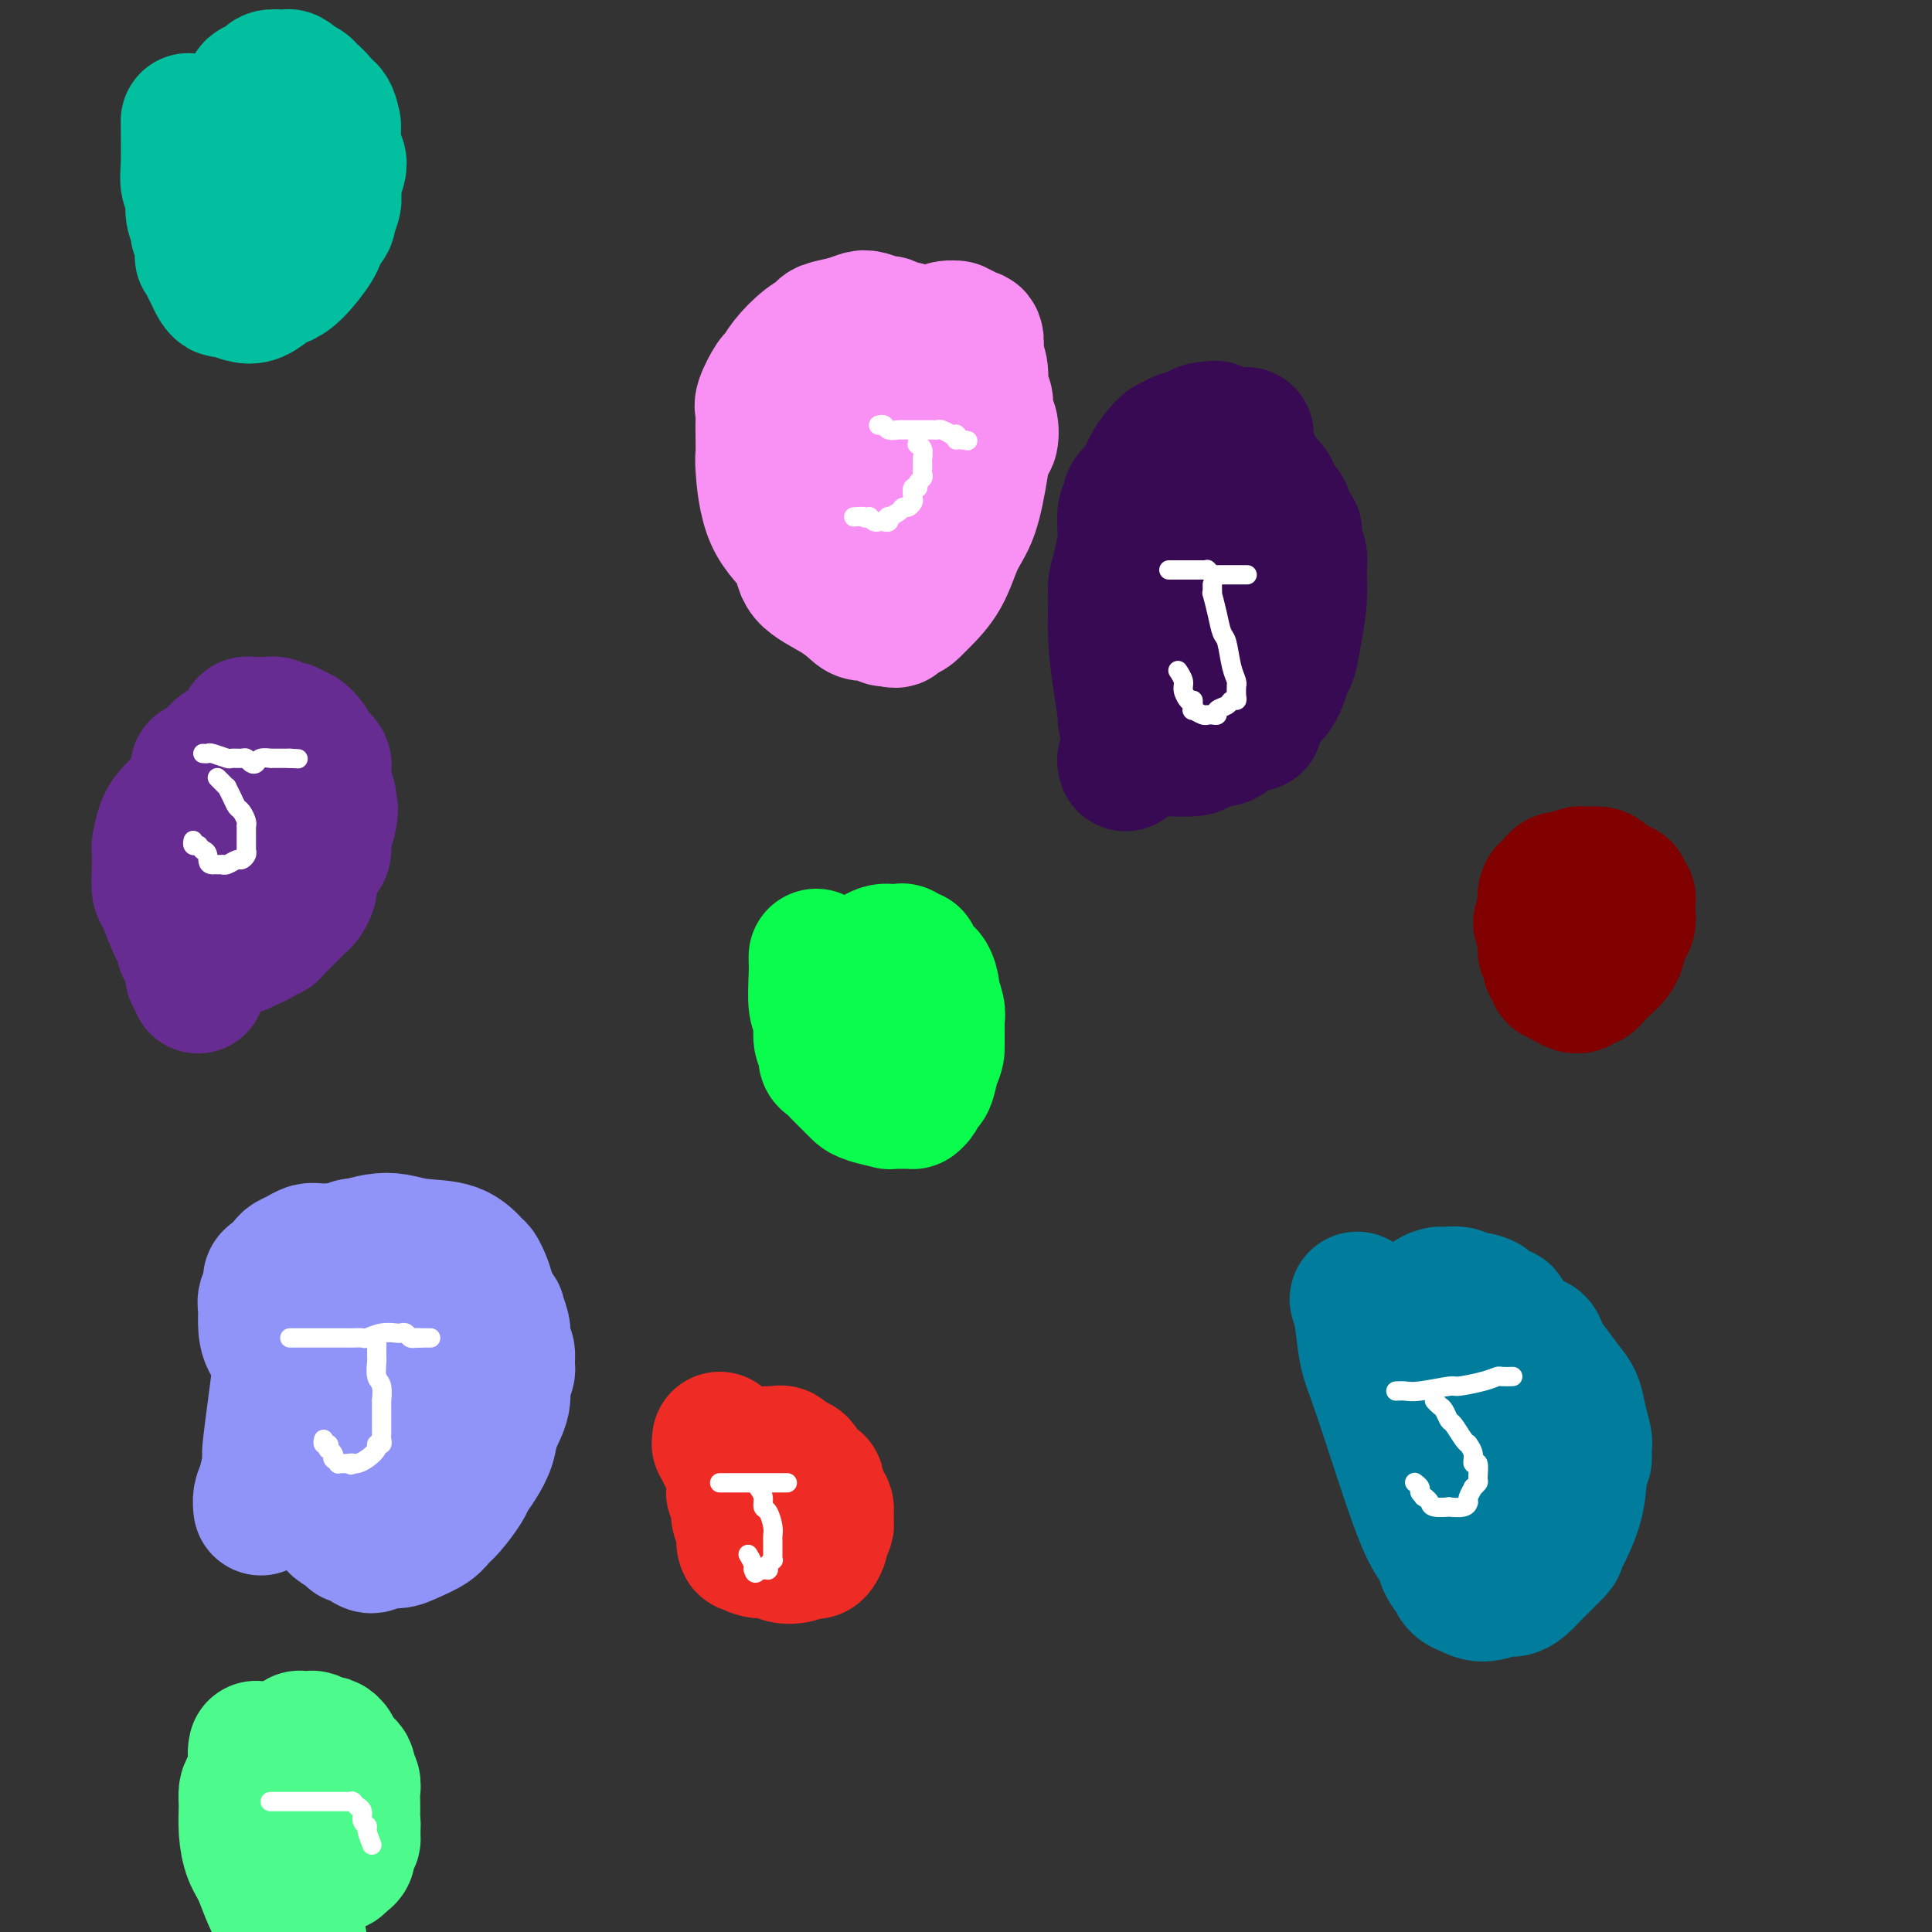 <svg viewBox='0 0 400 400' version='1.1' xmlns='http://www.w3.org/2000/svg' xmlns:xlink='http://www.w3.org/1999/xlink'><rect x="0" y="0" width="400" height="400" fill="#333333" stroke="none"/><g fill='none' stroke='#672C91' stroke-width='28' stroke-linecap='round' stroke-linejoin='round'><path d='M41,159c0.289,1.518 0.577,3.036 1,4c0.423,0.964 0.979,1.375 2,3c1.021,1.625 2.507,4.463 3,6c0.493,1.537 -0.007,1.772 0,3c0.007,1.228 0.523,3.450 1,5c0.477,1.550 0.916,2.428 1,3c0.084,0.572 -0.188,0.838 0,1c0.188,0.162 0.835,0.219 1,1c0.165,0.781 -0.152,2.287 0,3c0.152,0.713 0.773,0.635 1,1c0.227,0.365 0.061,1.173 0,2c-0.061,0.827 -0.016,1.672 0,2c0.016,0.328 0.004,0.141 0,0c-0.004,-0.141 -0.001,-0.234 0,0c0.001,0.234 0.000,0.795 0,1c-0.000,0.205 -0.000,0.055 0,0c0.000,-0.055 0.000,-0.015 0,0c-0.000,0.015 -0.000,0.004 0,0c0.000,-0.004 0.000,-0.002 0,0'/></g>
<g fill='none' stroke='#370A53' stroke-width='28' stroke-linecap='round' stroke-linejoin='round'><path d='M258,90c-0.874,3.241 -1.748,6.482 -3,10c-1.252,3.518 -2.883,7.313 -4,10c-1.117,2.687 -1.720,4.265 -4,10c-2.280,5.735 -6.236,15.627 -8,21c-1.764,5.373 -1.334,6.228 -2,8c-0.666,1.772 -2.427,4.461 -3,6c-0.573,1.539 0.043,1.929 0,2c-0.043,0.071 -0.743,-0.177 -1,0c-0.257,0.177 -0.069,0.778 0,1c0.069,0.222 0.020,0.063 0,0c-0.020,-0.063 -0.010,-0.032 0,0'/></g>
<g fill='none' stroke='#EE2B24' stroke-width='28' stroke-linecap='round' stroke-linejoin='round'><path d='M149,298c0.024,0.473 0.049,0.946 0,1c-0.049,0.054 -0.171,-0.312 0,0c0.171,0.312 0.634,1.302 1,2c0.366,0.698 0.634,1.105 1,2c0.366,0.895 0.829,2.277 1,3c0.171,0.723 0.050,0.785 0,1c-0.050,0.215 -0.027,0.583 0,1c0.027,0.417 0.060,0.885 0,1c-0.060,0.115 -0.213,-0.121 0,0c0.213,0.121 0.793,0.599 1,1c0.207,0.401 0.041,0.724 0,1c-0.041,0.276 0.041,0.504 0,1c-0.041,0.496 -0.207,1.261 0,2c0.207,0.739 0.788,1.452 1,2c0.212,0.548 0.057,0.931 0,1c-0.057,0.069 -0.015,-0.177 0,0c0.015,0.177 0.004,0.779 0,1c-0.004,0.221 -0.001,0.063 0,0c0.001,-0.063 0.001,-0.032 0,0'/><path d='M154,318c0.707,3.332 -0.024,1.664 0,1c0.024,-0.664 0.805,-0.322 1,0c0.195,0.322 -0.195,0.626 0,1c0.195,0.374 0.976,0.819 2,1c1.024,0.181 2.292,0.097 3,0c0.708,-0.097 0.855,-0.208 1,0c0.145,0.208 0.287,0.735 1,1c0.713,0.265 1.998,0.267 3,0c1.002,-0.267 1.721,-0.802 2,-1c0.279,-0.198 0.117,-0.060 0,0c-0.117,0.060 -0.190,0.043 0,0c0.190,-0.043 0.643,-0.110 1,0c0.357,0.110 0.617,0.397 1,0c0.383,-0.397 0.888,-1.477 1,-2c0.112,-0.523 -0.170,-0.488 0,-1c0.170,-0.512 0.793,-1.569 1,-2c0.207,-0.431 -0.001,-0.234 0,-1c0.001,-0.766 0.210,-2.495 0,-3c-0.210,-0.505 -0.840,0.215 -1,0c-0.160,-0.215 0.150,-1.364 0,-2c-0.150,-0.636 -0.758,-0.759 -1,-1c-0.242,-0.241 -0.117,-0.600 0,-1c0.117,-0.400 0.224,-0.841 0,-1c-0.224,-0.159 -0.781,-0.035 -1,0c-0.219,0.035 -0.099,-0.019 0,0c0.099,0.019 0.178,0.111 0,0c-0.178,-0.111 -0.611,-0.425 -1,-1c-0.389,-0.575 -0.733,-1.412 -1,-2c-0.267,-0.588 -0.456,-0.928 -1,-1c-0.544,-0.072 -1.441,0.122 -2,0c-0.559,-0.122 -0.779,-0.561 -1,-1'/><path d='M162,302c-1.408,-1.486 -0.429,-0.202 0,0c0.429,0.202 0.307,-0.678 0,-1c-0.307,-0.322 -0.799,-0.086 -1,0c-0.201,0.086 -0.110,0.023 0,0c0.110,-0.023 0.239,-0.006 0,0c-0.239,0.006 -0.848,0.002 -1,0c-0.152,-0.002 0.151,-0.000 0,0c-0.151,0.000 -0.758,0.000 -1,0c-0.242,-0.000 -0.121,-0.000 0,0'/></g>
<g fill='none' stroke='#370A53' stroke-width='28' stroke-linecap='round' stroke-linejoin='round'><path d='M233,146c-0.000,-1.293 -0.000,-2.586 0,-4c0.000,-1.414 0.000,-2.950 0,-5c-0.000,-2.050 -0.000,-4.616 0,-6c0.000,-1.384 0.000,-1.587 0,-2c-0.000,-0.413 -0.001,-1.034 0,-2c0.001,-0.966 0.004,-2.275 0,-3c-0.004,-0.725 -0.016,-0.866 0,-1c0.016,-0.134 0.061,-0.259 0,-1c-0.061,-0.741 -0.226,-2.096 0,-3c0.226,-0.904 0.844,-1.355 1,-2c0.156,-0.645 -0.151,-1.482 0,-2c0.151,-0.518 0.761,-0.716 1,-1c0.239,-0.284 0.106,-0.652 0,-1c-0.106,-0.348 -0.184,-0.674 0,-1c0.184,-0.326 0.630,-0.650 1,-1c0.370,-0.350 0.662,-0.724 1,-1c0.338,-0.276 0.720,-0.452 1,-1c0.280,-0.548 0.456,-1.467 1,-2c0.544,-0.533 1.455,-0.679 2,-1c0.545,-0.321 0.723,-0.818 1,-1c0.277,-0.182 0.651,-0.049 1,0c0.349,0.049 0.671,0.014 1,0c0.329,-0.014 0.664,-0.007 1,0'/><path d='M245,105c0.803,-0.532 -0.190,-0.860 0,-1c0.190,-0.140 1.561,-0.090 2,0c0.439,0.090 -0.056,0.221 0,0c0.056,-0.221 0.661,-0.793 1,-1c0.339,-0.207 0.412,-0.049 1,0c0.588,0.049 1.690,-0.010 2,0c0.310,0.010 -0.172,0.090 0,0c0.172,-0.090 0.996,-0.349 2,0c1.004,0.349 2.186,1.306 3,2c0.814,0.694 1.261,1.126 2,2c0.739,0.874 1.771,2.189 2,3c0.229,0.811 -0.345,1.118 0,2c0.345,0.882 1.610,2.339 2,3c0.390,0.661 -0.096,0.526 0,1c0.096,0.474 0.772,1.558 1,3c0.228,1.442 0.006,3.244 0,4c-0.006,0.756 0.205,0.468 0,1c-0.205,0.532 -0.825,1.883 -1,3c-0.175,1.117 0.093,1.998 0,3c-0.093,1.002 -0.549,2.123 -1,3c-0.451,0.877 -0.898,1.510 -1,2c-0.102,0.490 0.141,0.839 0,2c-0.141,1.161 -0.667,3.136 -1,4c-0.333,0.864 -0.472,0.616 -1,1c-0.528,0.384 -1.443,1.398 -2,2c-0.557,0.602 -0.754,0.790 -1,1c-0.246,0.210 -0.541,0.440 -1,1c-0.459,0.560 -1.082,1.449 -2,2c-0.918,0.551 -2.132,0.764 -3,1c-0.868,0.236 -1.391,0.496 -2,1c-0.609,0.504 -1.305,1.252 -2,2'/><path d='M245,152c-2.838,2.155 -2.932,2.042 -3,2c-0.068,-0.042 -0.108,-0.012 0,0c0.108,0.012 0.366,0.005 0,0c-0.366,-0.005 -1.355,-0.008 -2,0c-0.645,0.008 -0.946,0.025 -1,0c-0.054,-0.025 0.138,-0.094 0,0c-0.138,0.094 -0.607,0.351 -1,0c-0.393,-0.351 -0.708,-1.310 -1,-2c-0.292,-0.690 -0.559,-1.112 -1,-2c-0.441,-0.888 -1.057,-2.243 -1,-5c0.057,-2.757 0.785,-6.916 1,-9c0.215,-2.084 -0.083,-2.095 0,-3c0.083,-0.905 0.547,-2.706 1,-4c0.453,-1.294 0.895,-2.081 1,-3c0.105,-0.919 -0.126,-1.971 0,-3c0.126,-1.029 0.608,-2.033 1,-3c0.392,-0.967 0.693,-1.895 1,-3c0.307,-1.105 0.620,-2.388 1,-3c0.380,-0.612 0.828,-0.552 1,-1c0.172,-0.448 0.070,-1.402 0,-2c-0.070,-0.598 -0.106,-0.840 0,-1c0.106,-0.160 0.354,-0.239 1,-1c0.646,-0.761 1.690,-2.204 2,-3c0.310,-0.796 -0.114,-0.945 0,-1c0.114,-0.055 0.765,-0.017 1,0c0.235,0.017 0.055,0.012 0,0c-0.055,-0.012 0.016,-0.031 0,0c-0.016,0.031 -0.118,0.111 0,0c0.118,-0.111 0.455,-0.415 1,-1c0.545,-0.585 1.299,-1.453 2,-2c0.701,-0.547 1.351,-0.774 2,-1'/><path d='M251,101c1.802,-1.708 1.806,-0.980 2,-1c0.194,-0.020 0.577,-0.790 1,-1c0.423,-0.210 0.887,0.140 1,0c0.113,-0.140 -0.124,-0.769 0,-1c0.124,-0.231 0.611,-0.064 1,0c0.389,0.064 0.681,0.024 1,0c0.319,-0.024 0.667,-0.034 1,0c0.333,0.034 0.653,0.111 1,0c0.347,-0.111 0.723,-0.408 1,0c0.277,0.408 0.456,1.523 1,2c0.544,0.477 1.451,0.315 2,1c0.549,0.685 0.738,2.216 1,3c0.262,0.784 0.596,0.822 1,1c0.404,0.178 0.878,0.498 1,1c0.122,0.502 -0.107,1.188 0,2c0.107,0.812 0.550,1.751 1,2c0.450,0.249 0.906,-0.193 1,0c0.094,0.193 -0.174,1.022 0,2c0.174,0.978 0.790,2.104 1,3c0.210,0.896 0.015,1.562 0,3c-0.015,1.438 0.151,3.649 0,6c-0.151,2.351 -0.618,4.843 -1,7c-0.382,2.157 -0.679,3.979 -1,5c-0.321,1.021 -0.667,1.243 -1,2c-0.333,0.757 -0.652,2.051 -1,3c-0.348,0.949 -0.726,1.553 -1,2c-0.274,0.447 -0.444,0.736 -1,1c-0.556,0.264 -1.500,0.504 -2,1c-0.500,0.496 -0.558,1.249 -1,2c-0.442,0.751 -1.269,1.500 -2,2c-0.731,0.500 -1.365,0.750 -2,1'/><path d='M256,150c-2.152,2.801 -2.033,2.803 -3,3c-0.967,0.197 -3.020,0.590 -4,1c-0.980,0.410 -0.887,0.838 -2,1c-1.113,0.162 -3.430,0.058 -5,0c-1.570,-0.058 -2.391,-0.070 -3,0c-0.609,0.070 -1.007,0.224 -1,0c0.007,-0.224 0.418,-0.824 0,-1c-0.418,-0.176 -1.666,0.074 -2,0c-0.334,-0.074 0.248,-0.470 0,-1c-0.248,-0.530 -1.324,-1.194 -2,-2c-0.676,-0.806 -0.951,-1.753 -1,-2c-0.049,-0.247 0.130,0.206 0,-1c-0.130,-1.206 -0.568,-4.071 -1,-7c-0.432,-2.929 -0.858,-5.923 -1,-9c-0.142,-3.077 0.001,-6.236 0,-8c-0.001,-1.764 -0.145,-2.133 0,-3c0.145,-0.867 0.579,-2.230 1,-4c0.421,-1.770 0.829,-3.945 1,-5c0.171,-1.055 0.104,-0.991 0,-2c-0.104,-1.009 -0.246,-3.092 0,-4c0.246,-0.908 0.881,-0.641 1,-1c0.119,-0.359 -0.277,-1.344 0,-2c0.277,-0.656 1.226,-0.984 2,-2c0.774,-1.016 1.371,-2.720 2,-4c0.629,-1.280 1.288,-2.135 2,-3c0.712,-0.865 1.475,-1.738 2,-2c0.525,-0.262 0.812,0.087 1,0c0.188,-0.087 0.277,-0.611 1,-1c0.723,-0.389 2.079,-0.643 3,-1c0.921,-0.357 1.406,-0.816 2,-1c0.594,-0.184 1.297,-0.092 2,0'/><path d='M251,89c1.297,-0.515 0.041,-0.302 0,0c-0.041,0.302 1.135,0.695 2,1c0.865,0.305 1.421,0.524 2,1c0.579,0.476 1.181,1.211 2,2c0.819,0.789 1.856,1.634 3,4c1.144,2.366 2.394,6.254 3,9c0.606,2.746 0.569,4.352 1,7c0.431,2.648 1.332,6.339 1,11c-0.332,4.661 -1.897,10.293 -3,15c-1.103,4.707 -1.744,8.488 -2,10c-0.256,1.512 -0.128,0.756 0,0'/></g>
<g fill='none' stroke='#672C91' stroke-width='28' stroke-linecap='round' stroke-linejoin='round'><path d='M50,196c0.364,-0.444 0.727,-0.889 1,-1c0.273,-0.111 0.454,0.111 1,0c0.546,-0.111 1.457,-0.556 2,-1c0.543,-0.444 0.719,-0.888 1,-1c0.281,-0.112 0.668,0.110 1,0c0.332,-0.110 0.610,-0.550 1,-1c0.390,-0.450 0.893,-0.909 1,-1c0.107,-0.091 -0.182,0.187 0,0c0.182,-0.187 0.836,-0.838 1,-1c0.164,-0.162 -0.163,0.163 0,0c0.163,-0.163 0.817,-0.816 1,-1c0.183,-0.184 -0.105,0.102 0,0c0.105,-0.102 0.603,-0.591 1,-1c0.397,-0.409 0.694,-0.738 1,-1c0.306,-0.262 0.621,-0.458 1,-1c0.379,-0.542 0.822,-1.431 1,-2c0.178,-0.569 0.090,-0.818 0,-1c-0.090,-0.182 -0.183,-0.297 0,-1c0.183,-0.703 0.640,-1.995 1,-3c0.360,-1.005 0.622,-1.723 1,-2c0.378,-0.277 0.871,-0.113 1,-1c0.129,-0.887 -0.106,-2.825 0,-4c0.106,-1.175 0.553,-1.588 1,-2'/><path d='M68,170c0.778,-3.178 0.223,-3.124 0,-3c-0.223,0.124 -0.112,0.317 0,0c0.112,-0.317 0.226,-1.146 0,-2c-0.226,-0.854 -0.793,-1.734 -1,-2c-0.207,-0.266 -0.056,0.084 0,0c0.056,-0.084 0.016,-0.600 0,-1c-0.016,-0.400 -0.007,-0.685 0,-1c0.007,-0.315 0.013,-0.661 0,-1c-0.013,-0.339 -0.044,-0.671 0,-1c0.044,-0.329 0.163,-0.656 0,-1c-0.163,-0.344 -0.607,-0.704 -1,-1c-0.393,-0.296 -0.735,-0.528 -1,-1c-0.265,-0.472 -0.453,-1.184 -1,-2c-0.547,-0.816 -1.451,-1.734 -2,-2c-0.549,-0.266 -0.742,0.121 -1,0c-0.258,-0.121 -0.581,-0.750 -1,-1c-0.419,-0.250 -0.933,-0.119 -1,0c-0.067,0.119 0.315,0.228 0,0c-0.315,-0.228 -1.327,-0.793 -2,-1c-0.673,-0.207 -1.007,-0.055 -1,0c0.007,0.055 0.357,0.015 0,0c-0.357,-0.015 -1.420,-0.005 -2,0c-0.580,0.005 -0.677,0.005 -1,0c-0.323,-0.005 -0.873,-0.013 -1,0c-0.127,0.013 0.170,0.049 0,0c-0.170,-0.049 -0.808,-0.183 -1,0c-0.192,0.183 0.062,0.682 0,1c-0.062,0.318 -0.439,0.456 -1,1c-0.561,0.544 -1.305,1.492 -2,2c-0.695,0.508 -1.341,0.574 -2,1c-0.659,0.426 -1.329,1.213 -2,2'/><path d='M44,157c-1.750,1.335 -1.624,1.174 -2,2c-0.376,0.826 -1.253,2.639 -2,4c-0.747,1.361 -1.363,2.271 -2,3c-0.637,0.729 -1.295,1.279 -2,2c-0.705,0.721 -1.458,1.615 -2,3c-0.542,1.385 -0.875,3.261 -1,4c-0.125,0.739 -0.042,0.343 0,1c0.042,0.657 0.043,2.369 0,4c-0.043,1.631 -0.132,3.182 0,4c0.132,0.818 0.483,0.904 1,2c0.517,1.096 1.200,3.200 2,5c0.800,1.800 1.717,3.294 2,4c0.283,0.706 -0.069,0.624 0,1c0.069,0.376 0.558,1.211 1,2c0.442,0.789 0.836,1.531 1,2c0.164,0.469 0.096,0.666 0,1c-0.096,0.334 -0.222,0.807 0,1c0.222,0.193 0.792,0.108 1,0c0.208,-0.108 0.056,-0.239 0,0c-0.056,0.239 -0.015,0.849 0,1c0.015,0.151 0.004,-0.155 0,0c-0.004,0.155 -0.001,0.773 0,1c0.001,0.227 0.000,0.065 0,0c-0.000,-0.065 -0.000,-0.032 0,0'/></g>
<g fill='none' stroke='#007C9C' stroke-width='28' stroke-linecap='round' stroke-linejoin='round'><path d='M281,269c0.351,1.018 0.702,2.036 1,4c0.298,1.964 0.543,4.873 1,7c0.457,2.127 1.127,3.472 3,9c1.873,5.528 4.949,15.239 7,21c2.051,5.761 3.075,7.572 4,9c0.925,1.428 1.750,2.472 2,3c0.250,0.528 -0.075,0.540 0,1c0.075,0.460 0.550,1.367 1,2c0.450,0.633 0.875,0.991 1,1c0.125,0.009 -0.050,-0.333 0,0c0.050,0.333 0.324,1.339 1,2c0.676,0.661 1.753,0.976 2,1c0.247,0.024 -0.335,-0.244 0,0c0.335,0.244 1.585,1.000 3,1c1.415,-0.000 2.993,-0.757 4,-1c1.007,-0.243 1.444,0.027 2,0c0.556,-0.027 1.231,-0.353 2,-1c0.769,-0.647 1.632,-1.616 3,-3c1.368,-1.384 3.242,-3.183 4,-4c0.758,-0.817 0.399,-0.652 1,-2c0.601,-1.348 2.162,-4.209 3,-7c0.838,-2.791 0.954,-5.512 1,-7c0.046,-1.488 0.023,-1.744 0,-2'/><path d='M327,303c0.999,-2.905 0.997,-1.168 1,-1c0.003,0.168 0.013,-1.232 0,-2c-0.013,-0.768 -0.047,-0.904 0,-1c0.047,-0.096 0.175,-0.154 0,-1c-0.175,-0.846 -0.653,-2.481 -1,-4c-0.347,-1.519 -0.564,-2.922 -1,-4c-0.436,-1.078 -1.092,-1.830 -2,-3c-0.908,-1.170 -2.068,-2.758 -3,-4c-0.932,-1.242 -1.635,-2.137 -2,-3c-0.365,-0.863 -0.392,-1.694 -1,-2c-0.608,-0.306 -1.796,-0.089 -3,-1c-1.204,-0.911 -2.424,-2.952 -3,-4c-0.576,-1.048 -0.507,-1.103 -1,-1c-0.493,0.103 -1.549,0.364 -2,0c-0.451,-0.364 -0.297,-1.351 -1,-2c-0.703,-0.649 -2.265,-0.958 -3,-1c-0.735,-0.042 -0.645,0.185 -1,0c-0.355,-0.185 -1.157,-0.782 -2,-1c-0.843,-0.218 -1.727,-0.059 -2,0c-0.273,0.059 0.064,0.017 0,0c-0.064,-0.017 -0.529,-0.009 -1,0c-0.471,0.009 -0.949,0.018 -1,0c-0.051,-0.018 0.325,-0.065 0,0c-0.325,0.065 -1.352,0.240 -2,1c-0.648,0.760 -0.918,2.103 -1,3c-0.082,0.897 0.023,1.348 0,2c-0.023,0.652 -0.175,1.506 0,3c0.175,1.494 0.676,3.627 1,6c0.324,2.373 0.472,4.985 1,6c0.528,1.015 1.437,0.433 2,1c0.563,0.567 0.782,2.284 1,4'/><path d='M300,294c1.173,3.760 1.606,2.160 2,2c0.394,-0.160 0.750,1.120 1,2c0.250,0.880 0.396,1.359 1,2c0.604,0.641 1.668,1.443 2,2c0.332,0.557 -0.069,0.867 0,1c0.069,0.133 0.606,0.088 1,0c0.394,-0.088 0.643,-0.220 1,0c0.357,0.220 0.821,0.792 1,1c0.179,0.208 0.074,0.054 0,0c-0.074,-0.054 -0.118,-0.007 0,0c0.118,0.007 0.399,-0.025 1,0c0.601,0.025 1.524,0.108 2,0c0.476,-0.108 0.506,-0.407 1,-1c0.494,-0.593 1.452,-1.478 2,-2c0.548,-0.522 0.686,-0.679 1,-1c0.314,-0.321 0.804,-0.806 1,-1c0.196,-0.194 0.098,-0.097 0,0'/></g>
<g fill='none' stroke='#F990F4' stroke-width='28' stroke-linecap='round' stroke-linejoin='round'><path d='M160,88c0.022,-0.035 0.045,-0.069 0,0c-0.045,0.069 -0.157,0.242 0,1c0.157,0.758 0.582,2.101 1,3c0.418,0.899 0.829,1.353 1,2c0.171,0.647 0.104,1.486 0,2c-0.104,0.514 -0.243,0.702 0,1c0.243,0.298 0.869,0.706 1,1c0.131,0.294 -0.232,0.475 0,1c0.232,0.525 1.061,1.395 2,2c0.939,0.605 1.990,0.944 3,1c1.010,0.056 1.980,-0.171 3,0c1.020,0.171 2.089,0.741 3,1c0.911,0.259 1.662,0.207 2,0c0.338,-0.207 0.261,-0.569 1,-1c0.739,-0.431 2.292,-0.930 3,-1c0.708,-0.070 0.571,0.289 1,0c0.429,-0.289 1.425,-1.225 2,-2c0.575,-0.775 0.729,-1.387 1,-2c0.271,-0.613 0.660,-1.226 1,-2c0.340,-0.774 0.630,-1.708 1,-2c0.370,-0.292 0.820,0.060 1,0c0.180,-0.060 0.090,-0.530 0,-1'/><path d='M187,92c0.602,-1.259 0.108,-0.906 0,-1c-0.108,-0.094 0.172,-0.634 0,-1c-0.172,-0.366 -0.795,-0.557 -1,-1c-0.205,-0.443 0.010,-1.138 0,-1c-0.010,0.138 -0.243,1.109 -1,0c-0.757,-1.109 -2.037,-4.297 -3,-6c-0.963,-1.703 -1.611,-1.920 -3,-2c-1.389,-0.080 -3.521,-0.022 -5,0c-1.479,0.022 -2.305,0.009 -3,0c-0.695,-0.009 -1.258,-0.013 -2,0c-0.742,0.013 -1.661,0.042 -2,0c-0.339,-0.042 -0.097,-0.155 0,0c0.097,0.155 0.048,0.577 0,1'/><path d='M167,81c-1.904,0.324 -0.665,0.633 0,1c0.665,0.367 0.756,0.792 1,2c0.244,1.208 0.640,3.199 1,4c0.360,0.801 0.684,0.414 1,1c0.316,0.586 0.625,2.147 1,3c0.375,0.853 0.818,0.999 1,1c0.182,0.001 0.104,-0.144 0,0c-0.104,0.144 -0.235,0.578 0,1c0.235,0.422 0.838,0.832 1,1c0.162,0.168 -0.115,0.093 0,0c0.115,-0.093 0.621,-0.206 1,0c0.379,0.206 0.630,0.730 1,1c0.370,0.270 0.859,0.284 1,0c0.141,-0.284 -0.065,-0.867 0,-1c0.065,-0.133 0.402,0.185 1,0c0.598,-0.185 1.456,-0.874 2,-1c0.544,-0.126 0.775,0.311 1,0c0.225,-0.311 0.445,-1.369 1,-2c0.555,-0.631 1.444,-0.837 2,-1c0.556,-0.163 0.780,-0.285 1,-1c0.220,-0.715 0.437,-2.023 1,-3c0.563,-0.977 1.471,-1.624 2,-2c0.529,-0.376 0.681,-0.480 1,-1c0.319,-0.520 0.807,-1.455 1,-2c0.193,-0.545 0.090,-0.699 0,-1c-0.090,-0.301 -0.168,-0.748 0,-1c0.168,-0.252 0.581,-0.308 1,-1c0.419,-0.692 0.844,-2.021 1,-3c0.156,-0.979 0.042,-1.610 0,-2c-0.042,-0.390 -0.012,-0.540 0,-1c0.012,-0.460 0.006,-1.230 0,-2'/><path d='M191,71c0.152,-1.940 -0.469,-1.289 -1,-1c-0.531,0.289 -0.973,0.217 -1,0c-0.027,-0.217 0.359,-0.579 0,-1c-0.359,-0.421 -1.465,-0.901 -2,-1c-0.535,-0.099 -0.499,0.183 -1,0c-0.501,-0.183 -1.539,-0.831 -2,-1c-0.461,-0.169 -0.345,0.140 -1,0c-0.655,-0.140 -2.082,-0.728 -3,-1c-0.918,-0.272 -1.325,-0.226 -2,0c-0.675,0.226 -1.616,0.633 -3,1c-1.384,0.367 -3.211,0.694 -4,1c-0.789,0.306 -0.539,0.590 -1,1c-0.461,0.410 -1.634,0.946 -3,2c-1.366,1.054 -2.926,2.624 -4,4c-1.074,1.376 -1.661,2.556 -2,3c-0.339,0.444 -0.431,0.151 -1,1c-0.569,0.849 -1.616,2.841 -2,4c-0.384,1.159 -0.103,1.487 0,2c0.103,0.513 0.030,1.213 0,2c-0.030,0.787 -0.018,1.662 0,3c0.018,1.338 0.042,3.141 0,4c-0.042,0.859 -0.150,0.775 0,3c0.150,2.225 0.558,6.760 2,10c1.442,3.240 3.918,5.184 5,7c1.082,1.816 0.770,3.505 2,5c1.230,1.495 4.003,2.797 6,4c1.997,1.203 3.217,2.309 4,3c0.783,0.691 1.127,0.969 2,1c0.873,0.031 2.273,-0.184 3,0c0.727,0.184 0.779,0.767 1,1c0.221,0.233 0.610,0.117 1,0'/><path d='M184,128c2.763,1.154 1.170,-0.460 1,-1c-0.170,-0.540 1.084,-0.006 2,0c0.916,0.006 1.495,-0.517 2,-1c0.505,-0.483 0.937,-0.925 2,-2c1.063,-1.075 2.757,-2.782 4,-5c1.243,-2.218 2.035,-4.945 3,-7c0.965,-2.055 2.102,-3.436 3,-6c0.898,-2.564 1.557,-6.310 2,-9c0.443,-2.690 0.670,-4.325 1,-5c0.330,-0.675 0.764,-0.392 1,-1c0.236,-0.608 0.274,-2.108 0,-3c-0.274,-0.892 -0.862,-1.174 -1,-2c-0.138,-0.826 0.173,-2.194 0,-3c-0.173,-0.806 -0.830,-1.050 -1,-2c-0.170,-0.950 0.147,-2.605 0,-4c-0.147,-1.395 -0.757,-2.531 -1,-3c-0.243,-0.469 -0.119,-0.272 0,-1c0.119,-0.728 0.234,-2.381 0,-3c-0.234,-0.619 -0.818,-0.204 -1,0c-0.182,0.204 0.037,0.197 0,0c-0.037,-0.197 -0.329,-0.585 -1,-1c-0.671,-0.415 -1.721,-0.857 -2,-1c-0.279,-0.143 0.214,0.013 0,0c-0.214,-0.013 -1.135,-0.196 -2,0c-0.865,0.196 -1.676,0.770 -2,1c-0.324,0.230 -0.162,0.115 0,0'/></g>
<g fill='none' stroke='#9094F9' stroke-width='28' stroke-linecap='round' stroke-linejoin='round'><path d='M64,280c0.023,0.362 0.047,0.724 0,1c-0.047,0.276 -0.164,0.466 0,1c0.164,0.534 0.607,1.411 1,2c0.393,0.589 0.734,0.889 1,1c0.266,0.111 0.457,0.031 1,0c0.543,-0.031 1.440,-0.015 2,0c0.560,0.015 0.784,0.029 1,0c0.216,-0.029 0.424,-0.101 1,0c0.576,0.101 1.520,0.375 2,0c0.480,-0.375 0.496,-1.400 1,-2c0.504,-0.600 1.497,-0.776 2,-1c0.503,-0.224 0.517,-0.496 1,-1c0.483,-0.504 1.436,-1.238 2,-2c0.564,-0.762 0.740,-1.550 1,-2c0.260,-0.450 0.606,-0.561 1,-1c0.394,-0.439 0.838,-1.207 1,-2c0.162,-0.793 0.043,-1.612 0,-2c-0.043,-0.388 -0.012,-0.344 0,-1c0.012,-0.656 0.003,-2.011 0,-3c-0.003,-0.989 -0.001,-1.612 0,-2c0.001,-0.388 0.000,-0.539 0,-1c-0.000,-0.461 -0.000,-1.230 0,-2'/><path d='M82,263c0.207,-2.421 0.224,-1.973 0,-2c-0.224,-0.027 -0.688,-0.529 -1,-1c-0.312,-0.471 -0.472,-0.912 -1,-1c-0.528,-0.088 -1.423,0.176 -2,0c-0.577,-0.176 -0.836,-0.794 -1,-1c-0.164,-0.206 -0.232,-0.001 -1,0c-0.768,0.001 -2.234,-0.203 -3,0c-0.766,0.203 -0.830,0.815 -1,1c-0.170,0.185 -0.445,-0.055 -1,0c-0.555,0.055 -1.391,0.404 -2,1c-0.609,0.596 -0.990,1.439 -1,2c-0.010,0.561 0.351,0.841 0,1c-0.351,0.159 -1.415,0.198 -2,1c-0.585,0.802 -0.692,2.369 -1,3c-0.308,0.631 -0.818,0.326 -1,1c-0.182,0.674 -0.036,2.325 0,3c0.036,0.675 -0.039,0.373 0,1c0.039,0.627 0.193,2.181 0,3c-0.193,0.819 -0.732,0.901 -1,1c-0.268,0.099 -0.266,0.215 0,1c0.266,0.785 0.796,2.238 1,3c0.204,0.762 0.082,0.831 0,1c-0.082,0.169 -0.125,0.438 0,1c0.125,0.562 0.418,1.418 1,2c0.582,0.582 1.451,0.888 2,1c0.549,0.112 0.776,0.028 1,0c0.224,-0.028 0.444,0.001 1,0c0.556,-0.001 1.448,-0.031 2,0c0.552,0.031 0.764,0.124 1,0c0.236,-0.124 0.496,-0.464 1,-1c0.504,-0.536 1.252,-1.268 2,-2'/><path d='M75,282c1.790,-0.445 1.264,-0.558 1,-1c-0.264,-0.442 -0.267,-1.215 0,-2c0.267,-0.785 0.804,-1.583 1,-3c0.196,-1.417 0.049,-3.454 0,-4c-0.049,-0.546 -0.002,0.398 0,0c0.002,-0.398 -0.041,-2.139 0,-3c0.041,-0.861 0.168,-0.841 0,-1c-0.168,-0.159 -0.630,-0.498 -1,-1c-0.370,-0.502 -0.649,-1.168 -1,-2c-0.351,-0.832 -0.776,-1.831 -1,-2c-0.224,-0.169 -0.248,0.491 -1,0c-0.752,-0.491 -2.232,-2.132 -3,-3c-0.768,-0.868 -0.824,-0.962 -1,-1c-0.176,-0.038 -0.471,-0.021 -1,0c-0.529,0.021 -1.293,0.046 -2,0c-0.707,-0.046 -1.359,-0.163 -2,0c-0.641,0.163 -1.272,0.606 -2,1c-0.728,0.394 -1.553,0.738 -2,1c-0.447,0.262 -0.516,0.440 -1,1c-0.484,0.560 -1.384,1.500 -2,2c-0.616,0.500 -0.950,0.559 -1,1c-0.050,0.441 0.184,1.266 0,2c-0.184,0.734 -0.784,1.379 -1,2c-0.216,0.621 -0.046,1.218 0,2c0.046,0.782 -0.032,1.747 0,3c0.032,1.253 0.175,2.793 1,4c0.825,1.207 2.332,2.080 3,3c0.668,0.920 0.499,1.886 1,3c0.501,1.114 1.673,2.377 2,3c0.327,0.623 -0.192,0.607 0,1c0.192,0.393 1.096,1.197 2,2'/><path d='M64,290c1.721,2.625 1.523,1.187 3,1c1.477,-0.187 4.630,0.878 7,1c2.370,0.122 3.958,-0.697 7,-1c3.042,-0.303 7.537,-0.088 11,-1c3.463,-0.912 5.895,-2.949 7,-4c1.105,-1.051 0.885,-1.116 1,-1c0.115,0.116 0.567,0.413 1,0c0.433,-0.413 0.849,-1.537 1,-2c0.151,-0.463 0.037,-0.266 0,-1c-0.037,-0.734 0.001,-2.398 0,-4c-0.001,-1.602 -0.042,-3.140 0,-4c0.042,-0.860 0.168,-1.040 0,-2c-0.168,-0.960 -0.628,-2.698 -1,-4c-0.372,-1.302 -0.654,-2.166 -1,-3c-0.346,-0.834 -0.756,-1.639 -1,-2c-0.244,-0.361 -0.322,-0.280 -1,-1c-0.678,-0.720 -1.956,-2.243 -4,-3c-2.044,-0.757 -4.855,-0.750 -7,-1c-2.145,-0.250 -3.623,-0.759 -5,-1c-1.377,-0.241 -2.652,-0.216 -4,0c-1.348,0.216 -2.770,0.622 -4,1c-1.230,0.378 -2.269,0.729 -3,1c-0.731,0.271 -1.154,0.461 -2,1c-0.846,0.539 -2.115,1.425 -3,2c-0.885,0.575 -1.385,0.838 -2,1c-0.615,0.162 -1.344,0.223 -2,1c-0.656,0.777 -1.238,2.270 -2,3c-0.762,0.730 -1.705,0.697 -2,1c-0.295,0.303 0.059,0.944 0,2c-0.059,1.056 -0.529,2.528 -1,4'/><path d='M57,274c-0.739,1.970 -0.088,1.893 0,2c0.088,0.107 -0.389,0.396 0,2c0.389,1.604 1.644,4.524 3,7c1.356,2.476 2.812,4.510 4,6c1.188,1.490 2.108,2.438 3,3c0.892,0.562 1.756,0.738 2,1c0.244,0.262 -0.130,0.610 0,1c0.130,0.390 0.766,0.822 1,1c0.234,0.178 0.066,0.101 0,0c-0.066,-0.101 -0.032,-0.227 0,0c0.032,0.227 0.060,0.807 0,1c-0.060,0.193 -0.208,0.000 0,0c0.208,-0.000 0.774,0.192 1,0c0.226,-0.192 0.113,-0.768 0,-1c-0.113,-0.232 -0.226,-0.121 0,0c0.226,0.121 0.791,0.251 1,0c0.209,-0.251 0.062,-0.884 0,-1c-0.062,-0.116 -0.041,0.284 0,0c0.041,-0.284 0.100,-1.252 0,-2c-0.100,-0.748 -0.359,-1.276 -1,-2c-0.641,-0.724 -1.663,-1.645 -2,-2c-0.337,-0.355 0.011,-0.144 0,0c-0.011,0.144 -0.381,0.220 -1,0c-0.619,-0.220 -1.488,-0.737 -2,-1c-0.512,-0.263 -0.666,-0.273 -1,0c-0.334,0.273 -0.847,0.829 -1,1c-0.153,0.171 0.053,-0.043 0,0c-0.053,0.043 -0.365,0.341 -1,1c-0.635,0.659 -1.594,1.677 -2,3c-0.406,1.323 -0.259,2.949 0,4c0.259,1.051 0.629,1.525 1,2'/><path d='M62,300c1.175,3.560 3.611,9.459 5,12c1.389,2.541 1.730,1.724 2,2c0.270,0.276 0.471,1.646 1,2c0.529,0.354 1.388,-0.307 2,0c0.612,0.307 0.978,1.581 1,2c0.022,0.419 -0.300,-0.017 0,0c0.300,0.017 1.223,0.486 2,1c0.777,0.514 1.409,1.074 2,1c0.591,-0.074 1.142,-0.783 2,-1c0.858,-0.217 2.024,0.057 3,0c0.976,-0.057 1.761,-0.446 3,-1c1.239,-0.554 2.933,-1.275 4,-2c1.067,-0.725 1.507,-1.456 2,-2c0.493,-0.544 1.039,-0.900 2,-2c0.961,-1.100 2.336,-2.943 3,-4c0.664,-1.057 0.617,-1.328 1,-2c0.383,-0.672 1.198,-1.745 2,-3c0.802,-1.255 1.592,-2.692 2,-4c0.408,-1.308 0.435,-2.486 1,-4c0.565,-1.514 1.669,-3.364 2,-5c0.331,-1.636 -0.111,-3.058 0,-4c0.111,-0.942 0.776,-1.404 1,-2c0.224,-0.596 0.009,-1.327 0,-2c-0.009,-0.673 0.190,-1.288 0,-2c-0.190,-0.712 -0.767,-1.520 -1,-2c-0.233,-0.480 -0.120,-0.631 0,-1c0.120,-0.369 0.249,-0.954 0,-2c-0.249,-1.046 -0.875,-2.551 -1,-3c-0.125,-0.449 0.250,0.157 0,0c-0.250,-0.157 -1.125,-1.079 -2,-2'/><path d='M101,270c-0.720,-3.572 -1.019,-2.502 -1,-2c0.019,0.502 0.358,0.436 0,0c-0.358,-0.436 -1.411,-1.241 -2,-2c-0.589,-0.759 -0.715,-1.471 -2,-2c-1.285,-0.529 -3.731,-0.874 -5,-1c-1.269,-0.126 -1.362,-0.032 -2,0c-0.638,0.032 -1.822,0.001 -3,0c-1.178,-0.001 -2.350,0.027 -3,0c-0.650,-0.027 -0.777,-0.109 -2,0c-1.223,0.109 -3.541,0.409 -6,1c-2.459,0.591 -5.057,1.471 -6,2c-0.943,0.529 -0.229,0.705 -1,1c-0.771,0.295 -3.028,0.707 -4,1c-0.972,0.293 -0.661,0.466 -1,1c-0.339,0.534 -1.329,1.427 -2,2c-0.671,0.573 -1.025,0.825 -1,1c0.025,0.175 0.428,0.273 0,2c-0.428,1.727 -1.687,5.082 -2,6c-0.313,0.918 0.319,-0.600 0,3c-0.319,3.600 -1.588,12.317 -2,16c-0.412,3.683 0.033,2.332 0,3c-0.033,0.668 -0.545,3.354 -1,5c-0.455,1.646 -0.853,2.251 -1,3c-0.147,0.749 -0.042,1.643 0,2c0.042,0.357 0.021,0.179 0,0'/></g>
<g fill='none' stroke='#FFFFFF' stroke-width='4' stroke-linecap='round' stroke-linejoin='round'><path d='M60,277c0.778,0.000 1.557,0.000 2,0c0.443,-0.000 0.552,-0.000 1,0c0.448,0.000 1.237,0.000 2,0c0.763,-0.000 1.500,-0.000 2,0c0.500,0.000 0.763,0.000 1,0c0.237,-0.000 0.449,-0.000 1,0c0.551,0.000 1.441,0.001 2,0c0.559,-0.001 0.785,-0.004 1,0c0.215,0.004 0.418,0.015 1,0c0.582,-0.015 1.542,-0.056 2,0c0.458,0.056 0.413,0.210 1,0c0.587,-0.210 1.806,-0.785 3,-1c1.194,-0.215 2.362,-0.072 3,0c0.638,0.072 0.745,0.072 1,0c0.255,-0.072 0.657,-0.215 1,0c0.343,0.215 0.628,0.790 1,1c0.372,0.210 0.831,0.056 1,0c0.169,-0.056 0.048,-0.015 0,0c-0.048,0.015 -0.023,0.004 0,0c0.023,-0.004 0.045,-0.001 0,0c-0.045,0.001 -0.156,0.000 0,0c0.156,-0.000 0.578,-0.000 1,0'/><path d='M87,277c4.200,0.000 1.200,0.000 0,0c-1.200,0.000 -0.600,0.000 0,0'/><path d='M78,278c-0.001,0.337 -0.001,0.675 0,1c0.001,0.325 0.004,0.638 0,1c-0.004,0.362 -0.015,0.775 0,1c0.015,0.225 0.057,0.264 0,1c-0.057,0.736 -0.211,2.169 0,3c0.211,0.831 0.789,1.059 1,2c0.211,0.941 0.057,2.595 0,3c-0.057,0.405 -0.015,-0.438 0,0c0.015,0.438 0.004,2.159 0,3c-0.004,0.841 -0.001,0.802 0,1c0.001,0.198 0.002,0.631 0,1c-0.002,0.369 -0.005,0.673 0,1c0.005,0.327 0.017,0.678 0,1c-0.017,0.322 -0.063,0.615 0,1c0.063,0.385 0.234,0.863 0,1c-0.234,0.137 -0.875,-0.068 -1,0c-0.125,0.068 0.265,0.410 0,1c-0.265,0.590 -1.187,1.428 -2,2c-0.813,0.572 -1.518,0.878 -2,1c-0.482,0.122 -0.741,0.061 -1,0'/><path d='M73,303c-0.879,0.619 -0.077,0.167 0,0c0.077,-0.167 -0.572,-0.048 -1,0c-0.428,0.048 -0.637,0.027 -1,0c-0.363,-0.027 -0.882,-0.059 -1,0c-0.118,0.059 0.166,0.209 0,0c-0.166,-0.209 -0.780,-0.778 -1,-1c-0.220,-0.222 -0.045,-0.097 0,0c0.045,0.097 -0.039,0.166 0,0c0.039,-0.166 0.203,-0.565 0,-1c-0.203,-0.435 -0.772,-0.905 -1,-1c-0.228,-0.095 -0.113,0.184 0,0c0.113,-0.184 0.226,-0.833 0,-1c-0.226,-0.167 -0.792,0.147 -1,0c-0.208,-0.147 -0.060,-0.756 0,-1c0.060,-0.244 0.030,-0.122 0,0'/><path d='M149,307c0.216,0.000 0.433,0.000 1,0c0.567,0.000 1.486,0.000 2,0c0.514,0.000 0.624,0.000 1,0c0.376,0.000 1.018,0.000 2,0c0.982,-0.000 2.304,0.000 3,0c0.696,0.000 0.764,0.000 1,0c0.236,0.000 0.638,0.000 1,0c0.362,0.000 0.685,0.000 1,0c0.315,0.000 0.623,-0.000 1,0c0.377,0.000 0.822,0.000 1,0c0.178,0.000 0.089,0.000 0,0'/><path d='M157,308c0.445,0.629 0.890,1.257 1,2c0.110,0.743 -0.114,1.600 0,2c0.114,0.400 0.566,0.345 1,1c0.434,0.655 0.848,2.022 1,3c0.152,0.978 0.041,1.568 0,2c-0.041,0.432 -0.011,0.707 0,1c0.011,0.293 0.003,0.604 0,1c-0.003,0.396 0.000,0.876 0,1c-0.000,0.124 -0.004,-0.108 0,0c0.004,0.108 0.015,0.554 0,1c-0.015,0.446 -0.057,0.890 0,1c0.057,0.110 0.212,-0.114 0,0c-0.212,0.114 -0.793,0.566 -1,1c-0.207,0.434 -0.041,0.848 0,1c0.041,0.152 -0.041,0.041 0,0c0.041,-0.041 0.207,-0.011 0,0c-0.207,0.011 -0.788,0.003 -1,0c-0.212,-0.003 -0.056,-0.001 0,0c0.056,0.001 0.012,0.000 0,0c-0.012,-0.000 0.007,-0.000 0,0c-0.007,0.000 -0.040,0.000 0,0c0.040,-0.000 0.154,-0.000 0,0c-0.154,0.000 -0.577,0.000 -1,0'/><path d='M157,325c-0.686,1.385 -0.902,0.347 -1,0c-0.098,-0.347 -0.079,-0.002 0,0c0.079,0.002 0.217,-0.340 0,-1c-0.217,-0.660 -0.789,-1.639 -1,-2c-0.211,-0.361 -0.060,-0.103 0,0c0.060,0.103 0.030,0.052 0,0'/><path d='M289,288c0.681,-0.032 1.361,-0.064 2,0c0.639,0.064 1.236,0.224 3,0c1.764,-0.224 4.695,-0.830 6,-1c1.305,-0.170 0.984,0.098 2,0c1.016,-0.098 3.368,-0.562 5,-1c1.632,-0.438 2.542,-0.849 3,-1c0.458,-0.151 0.462,-0.040 1,0c0.538,0.040 1.608,0.011 2,0c0.392,-0.011 0.105,-0.003 0,0c-0.105,0.003 -0.028,0.001 0,0c0.028,-0.001 0.008,-0.000 0,0c-0.008,0.000 -0.004,0.000 0,0'/><path d='M297,290c0.335,0.368 0.671,0.736 1,1c0.329,0.264 0.653,0.425 1,1c0.347,0.575 0.719,1.564 1,2c0.281,0.436 0.472,0.318 1,1c0.528,0.682 1.394,2.163 2,3c0.606,0.837 0.951,1.030 1,1c0.049,-0.030 -0.197,-0.285 0,0c0.197,0.285 0.839,1.108 1,2c0.161,0.892 -0.157,1.851 0,2c0.157,0.149 0.789,-0.512 1,0c0.211,0.512 0.000,2.196 0,3c-0.000,0.804 0.210,0.727 0,1c-0.210,0.273 -0.841,0.895 -1,1c-0.159,0.105 0.153,-0.308 0,0c-0.153,0.308 -0.771,1.336 -1,2c-0.229,0.664 -0.069,0.962 0,1c0.069,0.038 0.046,-0.185 0,0c-0.046,0.185 -0.117,0.779 -1,1c-0.883,0.221 -2.579,0.070 -3,0c-0.421,-0.070 0.434,-0.060 0,0c-0.434,0.060 -2.155,0.170 -3,0c-0.845,-0.170 -0.813,-0.620 -1,-1c-0.187,-0.380 -0.594,-0.690 -1,-1'/><path d='M295,310c-0.708,-0.261 0.020,0.088 0,0c-0.020,-0.088 -0.790,-0.612 -1,-1c-0.210,-0.388 0.140,-0.640 0,-1c-0.140,-0.360 -0.768,-0.828 -1,-1c-0.232,-0.172 -0.066,-0.049 0,0c0.066,0.049 0.033,0.025 0,0'/><path d='M242,118c0.322,0.000 0.645,0.000 1,0c0.355,-0.000 0.743,-0.000 1,0c0.257,0.000 0.385,0.000 1,0c0.615,-0.000 1.719,-0.001 2,0c0.281,0.001 -0.260,0.004 0,0c0.260,-0.004 1.323,-0.015 2,0c0.677,0.015 0.969,0.057 1,0c0.031,-0.057 -0.198,-0.211 0,0c0.198,0.211 0.823,0.789 1,1c0.177,0.211 -0.094,0.057 0,0c0.094,-0.057 0.555,-0.015 1,0c0.445,0.015 0.876,0.004 1,0c0.124,-0.004 -0.060,-0.001 0,0c0.060,0.001 0.363,0.000 1,0c0.637,-0.000 1.607,-0.000 2,0c0.393,0.000 0.211,0.000 0,0c-0.211,-0.000 -0.449,-0.000 0,0c0.449,0.000 1.584,0.000 2,0c0.416,-0.000 0.111,-0.000 0,0c-0.111,0.000 -0.030,0.000 0,0c0.030,-0.000 0.009,-0.000 0,0c-0.009,0.000 -0.004,0.000 0,0'/><path d='M251,121c-0.006,0.285 -0.013,0.570 0,1c0.013,0.430 0.045,1.004 0,1c-0.045,-0.004 -0.167,-0.588 0,0c0.167,0.588 0.623,2.346 1,4c0.377,1.654 0.675,3.204 1,4c0.325,0.796 0.675,0.839 1,2c0.325,1.161 0.623,3.442 1,5c0.377,1.558 0.834,2.393 1,3c0.166,0.607 0.041,0.985 0,1c-0.041,0.015 0.001,-0.333 0,0c-0.001,0.333 -0.047,1.346 0,2c0.047,0.654 0.185,0.950 0,1c-0.185,0.050 -0.693,-0.144 -1,0c-0.307,0.144 -0.412,0.627 -1,1c-0.588,0.373 -1.660,0.635 -2,1c-0.340,0.365 0.051,0.831 0,1c-0.051,0.169 -0.543,0.041 -1,0c-0.457,-0.041 -0.879,0.005 -1,0c-0.121,-0.005 0.059,-0.059 0,0c-0.059,0.059 -0.356,0.232 -1,0c-0.644,-0.232 -1.635,-0.870 -2,-1c-0.365,-0.130 -0.104,0.249 0,0c0.104,-0.249 0.052,-1.124 0,-2'/><path d='M247,145c-0.935,-0.367 -0.773,0.217 -1,0c-0.227,-0.217 -0.844,-1.233 -1,-2c-0.156,-0.767 0.150,-1.283 0,-2c-0.150,-0.717 -0.757,-1.633 -1,-2c-0.243,-0.367 -0.121,-0.183 0,0'/><path d='M182,88c-0.098,0.030 -0.196,0.061 0,0c0.196,-0.061 0.686,-0.212 1,0c0.314,0.212 0.452,0.789 1,1c0.548,0.211 1.508,0.057 2,0c0.492,-0.057 0.518,-0.015 1,0c0.482,0.015 1.421,0.004 2,0c0.579,-0.004 0.800,-0.001 1,0c0.200,0.001 0.381,-0.001 1,0c0.619,0.001 1.676,0.004 2,0c0.324,-0.004 -0.086,-0.015 0,0c0.086,0.015 0.668,0.057 1,0c0.332,-0.057 0.415,-0.211 1,0c0.585,0.211 1.674,0.788 2,1c0.326,0.212 -0.109,0.061 0,0c0.109,-0.061 0.761,-0.030 1,0c0.239,0.030 0.064,0.061 0,0c-0.064,-0.061 -0.017,-0.212 0,0c0.017,0.212 0.004,0.789 0,1c-0.004,0.211 0.002,0.057 0,0c-0.002,-0.057 -0.011,-0.015 0,0c0.011,0.015 0.041,0.004 0,0c-0.041,-0.004 -0.155,-0.001 0,0c0.155,0.001 0.577,0.001 1,0'/><path d='M199,91c2.644,0.467 0.756,0.133 0,0c-0.756,-0.133 -0.378,-0.067 0,0'/><path d='M190,91c0.030,0.438 0.061,0.877 0,1c-0.061,0.123 -0.212,-0.069 0,0c0.212,0.069 0.789,0.400 1,1c0.211,0.600 0.058,1.470 0,2c-0.058,0.530 -0.020,0.719 0,1c0.020,0.281 0.020,0.654 0,1c-0.020,0.346 -0.062,0.665 0,1c0.062,0.335 0.227,0.685 0,1c-0.227,0.315 -0.845,0.595 -1,1c-0.155,0.405 0.152,0.936 0,1c-0.152,0.064 -0.762,-0.337 -1,0c-0.238,0.337 -0.104,1.414 0,2c0.104,0.586 0.178,0.683 0,1c-0.178,0.317 -0.608,0.854 -1,1c-0.392,0.146 -0.745,-0.101 -1,0c-0.255,0.101 -0.411,0.549 -1,1c-0.589,0.451 -1.611,0.905 -2,1c-0.389,0.095 -0.146,-0.170 0,0c0.146,0.170 0.194,0.775 0,1c-0.194,0.225 -0.629,0.071 -1,0c-0.371,-0.071 -0.677,-0.057 -1,0c-0.323,0.057 -0.664,0.159 -1,0c-0.336,-0.159 -0.668,-0.580 -1,-1'/><path d='M180,107c-1.500,0.464 -0.750,0.125 -1,0c-0.250,-0.125 -1.500,-0.036 -2,0c-0.500,0.036 -0.250,0.018 0,0'/><path d='M42,156c0.396,0.030 0.792,0.061 1,0c0.208,-0.061 0.227,-0.213 1,0c0.773,0.213 2.301,0.793 3,1c0.699,0.207 0.569,0.042 1,0c0.431,-0.042 1.424,0.037 2,0c0.576,-0.037 0.736,-0.192 1,0c0.264,0.192 0.631,0.731 1,1c0.369,0.269 0.739,0.268 1,0c0.261,-0.268 0.412,-0.804 1,-1c0.588,-0.196 1.611,-0.053 2,0c0.389,0.053 0.142,0.014 0,0c-0.142,-0.014 -0.179,-0.004 0,0c0.179,0.004 0.574,0.001 1,0c0.426,-0.001 0.885,-0.000 1,0c0.115,0.000 -0.113,0.000 0,0c0.113,-0.000 0.566,-0.000 1,0c0.434,0.000 0.848,0.000 1,0c0.152,-0.000 0.041,-0.000 0,0c-0.041,0.000 -0.011,0.000 0,0c0.011,-0.000 0.003,-0.000 0,0c-0.003,0.000 -0.002,0.000 0,0'/><path d='M60,157c3.000,0.167 1.500,0.083 0,0'/><path d='M45,161c0.303,0.297 0.606,0.594 1,1c0.394,0.406 0.879,0.920 1,1c0.121,0.080 -0.121,-0.273 0,0c0.121,0.273 0.607,1.173 1,2c0.393,0.827 0.694,1.580 1,2c0.306,0.420 0.618,0.508 1,1c0.382,0.492 0.834,1.389 1,2c0.166,0.611 0.044,0.937 0,1c-0.044,0.063 -0.012,-0.138 0,0c0.012,0.138 0.003,0.615 0,1c-0.003,0.385 -0.001,0.678 0,1c0.001,0.322 -0.000,0.674 0,1c0.000,0.326 0.001,0.626 0,1c-0.001,0.374 -0.003,0.822 0,1c0.003,0.178 0.013,0.085 0,0c-0.013,-0.085 -0.048,-0.163 0,0c0.048,0.163 0.181,0.565 0,1c-0.181,0.435 -0.674,0.901 -1,1c-0.326,0.099 -0.485,-0.170 -1,0c-0.515,0.170 -1.385,0.777 -2,1c-0.615,0.223 -0.973,0.060 -1,0c-0.027,-0.060 0.278,-0.017 0,0c-0.278,0.017 -1.139,0.009 -2,0'/><path d='M44,179c-1.244,0.076 -0.856,-1.233 -1,-2c-0.144,-0.767 -0.822,-0.990 -1,-1c-0.178,-0.010 0.145,0.195 0,0c-0.145,-0.195 -0.757,-0.788 -1,-1c-0.243,-0.212 -0.118,-0.043 0,0c0.118,0.043 0.227,-0.040 0,0c-0.227,0.040 -0.792,0.203 -1,0c-0.208,-0.203 -0.059,-0.772 0,-1c0.059,-0.228 0.030,-0.114 0,0'/></g>
<g fill='none' stroke='#800000' stroke-width='28' stroke-linecap='round' stroke-linejoin='round'><path d='M319,191c0.415,0.673 0.829,1.346 1,2c0.171,0.654 0.097,1.289 0,2c-0.097,0.711 -0.218,1.500 0,2c0.218,0.500 0.776,0.712 1,1c0.224,0.288 0.116,0.651 0,1c-0.116,0.349 -0.240,0.685 0,1c0.240,0.315 0.842,0.610 1,1c0.158,0.390 -0.130,0.875 0,1c0.130,0.125 0.679,-0.109 1,0c0.321,0.109 0.415,0.561 1,1c0.585,0.439 1.662,0.865 2,1c0.338,0.135 -0.064,-0.019 0,0c0.064,0.019 0.595,0.212 1,0c0.405,-0.212 0.685,-0.830 1,-1c0.315,-0.170 0.665,0.106 1,0c0.335,-0.106 0.654,-0.596 1,-1c0.346,-0.404 0.719,-0.723 1,-1c0.281,-0.277 0.471,-0.512 1,-1c0.529,-0.488 1.396,-1.230 2,-2c0.604,-0.770 0.945,-1.567 1,-2c0.055,-0.433 -0.178,-0.501 0,-1c0.178,-0.499 0.765,-1.428 1,-2c0.235,-0.572 0.117,-0.786 0,-1'/><path d='M336,192c1.393,-2.278 0.374,-1.972 0,-2c-0.374,-0.028 -0.104,-0.389 0,-1c0.104,-0.611 0.042,-1.470 0,-2c-0.042,-0.530 -0.063,-0.729 0,-1c0.063,-0.271 0.210,-0.612 0,-1c-0.210,-0.388 -0.777,-0.821 -1,-1c-0.223,-0.179 -0.102,-0.103 0,0c0.102,0.103 0.184,0.234 0,0c-0.184,-0.234 -0.634,-0.833 -1,-1c-0.366,-0.167 -0.648,0.098 -1,0c-0.352,-0.098 -0.775,-0.558 -1,-1c-0.225,-0.442 -0.253,-0.866 -1,-1c-0.747,-0.134 -2.215,0.021 -3,0c-0.785,-0.021 -0.889,-0.217 -1,0c-0.111,0.217 -0.229,0.846 -1,1c-0.771,0.154 -2.196,-0.167 -3,0c-0.804,0.167 -0.987,0.824 -1,1c-0.013,0.176 0.143,-0.128 0,0c-0.143,0.128 -0.584,0.688 -1,1c-0.416,0.312 -0.805,0.377 -1,1c-0.195,0.623 -0.195,1.803 0,3c0.195,1.197 0.586,2.412 1,3c0.414,0.588 0.853,0.550 1,1c0.147,0.450 0.004,1.389 1,2c0.996,0.611 3.132,0.896 4,1c0.868,0.104 0.470,0.028 1,0c0.530,-0.028 1.989,-0.008 3,0c1.011,0.008 1.575,0.002 2,0c0.425,-0.002 0.713,-0.001 1,0'/><path d='M334,195c1.863,-0.025 1.021,-0.589 1,-1c-0.021,-0.411 0.779,-0.670 1,-1c0.221,-0.330 -0.137,-0.733 0,-1c0.137,-0.267 0.769,-0.400 1,-1c0.231,-0.600 0.062,-1.667 0,-2c-0.062,-0.333 -0.017,0.068 0,0c0.017,-0.068 0.004,-0.607 0,-1c-0.004,-0.393 -0.000,-0.642 0,-1c0.000,-0.358 -0.004,-0.827 0,-1c0.004,-0.173 0.015,-0.050 0,0c-0.015,0.050 -0.057,0.029 0,0c0.057,-0.029 0.213,-0.064 0,0c-0.213,0.064 -0.795,0.228 -1,0c-0.205,-0.228 -0.032,-0.849 0,-1c0.032,-0.151 -0.075,0.166 0,0c0.075,-0.166 0.334,-0.815 0,-1c-0.334,-0.185 -1.259,0.094 -2,0c-0.741,-0.094 -1.296,-0.561 -2,-1c-0.704,-0.439 -1.555,-0.851 -2,-1c-0.445,-0.149 -0.483,-0.036 -1,0c-0.517,0.036 -1.511,-0.004 -2,0c-0.489,0.004 -0.471,0.053 -1,0c-0.529,-0.053 -1.604,-0.206 -2,0c-0.396,0.206 -0.113,0.773 0,1c0.113,0.227 0.057,0.113 0,0'/></g>
<g fill='none' stroke='#0AFC4D' stroke-width='28' stroke-linecap='round' stroke-linejoin='round'><path d='M169,198c-0.009,0.248 -0.017,0.497 0,1c0.017,0.503 0.061,1.261 0,3c-0.061,1.739 -0.227,4.459 0,6c0.227,1.541 0.848,1.904 1,3c0.152,1.096 -0.165,2.925 0,4c0.165,1.075 0.811,1.395 1,2c0.189,0.605 -0.080,1.496 0,2c0.080,0.504 0.508,0.621 1,1c0.492,0.379 1.047,1.019 2,2c0.953,0.981 2.302,2.301 3,3c0.698,0.699 0.743,0.776 1,1c0.257,0.224 0.727,0.596 2,1c1.273,0.404 3.350,0.840 4,1c0.650,0.160 -0.128,0.043 0,0c0.128,-0.043 1.162,-0.013 2,0c0.838,0.013 1.481,0.010 2,0c0.519,-0.010 0.912,-0.028 1,0c0.088,0.028 -0.131,0.101 0,0c0.131,-0.101 0.612,-0.378 1,-1c0.388,-0.622 0.681,-1.591 1,-2c0.319,-0.409 0.662,-0.260 1,-1c0.338,-0.740 0.669,-2.370 1,-4'/><path d='M193,220c1.000,-1.881 1.000,-2.584 1,-3c0.000,-0.416 0.001,-0.547 0,-1c-0.001,-0.453 -0.004,-1.229 0,-2c0.004,-0.771 0.016,-1.538 0,-2c-0.016,-0.462 -0.059,-0.618 0,-1c0.059,-0.382 0.220,-0.990 0,-2c-0.220,-1.010 -0.819,-2.421 -1,-3c-0.181,-0.579 0.057,-0.327 0,-1c-0.057,-0.673 -0.411,-2.270 -1,-3c-0.589,-0.730 -1.415,-0.592 -2,-1c-0.585,-0.408 -0.930,-1.363 -1,-2c-0.070,-0.637 0.136,-0.955 0,-1c-0.136,-0.045 -0.614,0.184 -1,0c-0.386,-0.184 -0.680,-0.782 -1,-1c-0.320,-0.218 -0.666,-0.057 -1,0c-0.334,0.057 -0.656,0.010 -1,0c-0.344,-0.010 -0.712,0.018 -1,0c-0.288,-0.018 -0.498,-0.082 -1,0c-0.502,0.082 -1.297,0.310 -2,1c-0.703,0.690 -1.313,1.841 -2,3c-0.687,1.159 -1.452,2.326 -2,3c-0.548,0.674 -0.879,0.853 -1,2c-0.121,1.147 -0.032,3.260 0,5c0.032,1.740 0.009,3.105 0,4c-0.009,0.895 -0.002,1.318 0,2c0.002,0.682 0.001,1.623 0,2c-0.001,0.377 -0.000,0.188 0,0'/></g>
<g fill='none' stroke='#01BF9F' stroke-width='28' stroke-linecap='round' stroke-linejoin='round'><path d='M39,25c0.033,3.424 0.065,6.847 0,9c-0.065,2.153 -0.229,3.035 0,4c0.229,0.965 0.850,2.014 1,3c0.150,0.986 -0.170,1.908 0,3c0.170,1.092 0.829,2.354 1,3c0.171,0.646 -0.148,0.676 0,1c0.148,0.324 0.762,0.942 1,2c0.238,1.058 0.102,2.555 0,3c-0.102,0.445 -0.168,-0.161 0,0c0.168,0.161 0.570,1.091 1,2c0.430,0.909 0.887,1.798 1,2c0.113,0.202 -0.118,-0.282 0,0c0.118,0.282 0.587,1.331 1,2c0.413,0.669 0.772,0.957 1,1c0.228,0.043 0.326,-0.159 1,0c0.674,0.159 1.925,0.681 3,1c1.075,0.319 1.973,0.437 3,0c1.027,-0.437 2.184,-1.429 3,-2c0.816,-0.571 1.291,-0.720 2,-1c0.709,-0.280 1.652,-0.691 3,-2c1.348,-1.309 3.099,-3.517 4,-5c0.901,-1.483 0.950,-2.242 1,-3'/><path d='M66,48c2.404,-2.535 1.916,-2.374 2,-3c0.084,-0.626 0.742,-2.040 1,-3c0.258,-0.960 0.118,-1.465 0,-2c-0.118,-0.535 -0.214,-1.100 0,-2c0.214,-0.900 0.737,-2.134 1,-3c0.263,-0.866 0.267,-1.364 0,-2c-0.267,-0.636 -0.805,-1.410 -1,-2c-0.195,-0.590 -0.046,-0.995 0,-2c0.046,-1.005 -0.010,-2.611 0,-3c0.010,-0.389 0.087,0.439 0,0c-0.087,-0.439 -0.336,-2.145 -1,-3c-0.664,-0.855 -1.741,-0.860 -2,-1c-0.259,-0.140 0.299,-0.415 0,-1c-0.299,-0.585 -1.456,-1.481 -2,-2c-0.544,-0.519 -0.475,-0.661 -1,-1c-0.525,-0.339 -1.645,-0.875 -2,-1c-0.355,-0.125 0.056,0.162 0,0c-0.056,-0.162 -0.577,-0.773 -1,-1c-0.423,-0.227 -0.747,-0.071 -1,0c-0.253,0.071 -0.435,0.059 -1,0c-0.565,-0.059 -1.514,-0.163 -2,0c-0.486,0.163 -0.508,0.592 -1,1c-0.492,0.408 -1.455,0.796 -2,1c-0.545,0.204 -0.672,0.226 -1,1c-0.328,0.774 -0.857,2.302 -1,3c-0.143,0.698 0.102,0.568 0,1c-0.102,0.432 -0.549,1.428 -1,2c-0.451,0.572 -0.904,0.720 -1,1c-0.096,0.280 0.167,0.691 0,1c-0.167,0.309 -0.762,0.517 -1,1c-0.238,0.483 -0.119,1.242 0,2'/><path d='M48,30c-1.167,2.167 -0.583,1.083 0,0'/></g>
<g fill='none' stroke='#4DFA8C' stroke-width='28' stroke-linecap='round' stroke-linejoin='round'><path d='M53,362c-0.111,0.516 -0.222,1.031 0,2c0.222,0.969 0.776,2.391 1,3c0.224,0.609 0.116,0.403 0,1c-0.116,0.597 -0.241,1.996 0,3c0.241,1.004 0.848,1.613 1,2c0.152,0.387 -0.151,0.552 0,1c0.151,0.448 0.756,1.181 1,2c0.244,0.819 0.126,1.726 0,2c-0.126,0.274 -0.258,-0.085 0,0c0.258,0.085 0.908,0.615 1,1c0.092,0.385 -0.375,0.625 0,1c0.375,0.375 1.592,0.885 2,1c0.408,0.115 0.007,-0.165 0,0c-0.007,0.165 0.381,0.776 1,1c0.619,0.224 1.471,0.060 2,0c0.529,-0.060 0.737,-0.016 1,0c0.263,0.016 0.581,0.004 1,0c0.419,-0.004 0.939,-0.001 1,0c0.061,0.001 -0.337,0.000 0,0c0.337,-0.000 1.410,-0.000 2,0c0.590,0.000 0.697,0.000 1,0c0.303,-0.000 0.801,-0.000 1,0c0.199,0.000 0.100,0.000 0,0'/><path d='M69,382c2.194,0.441 1.180,-0.455 1,-1c-0.180,-0.545 0.474,-0.738 1,-1c0.526,-0.262 0.926,-0.593 1,-1c0.074,-0.407 -0.176,-0.889 0,-1c0.176,-0.111 0.779,0.150 1,0c0.221,-0.150 0.060,-0.712 0,-1c-0.060,-0.288 -0.020,-0.301 0,-1c0.020,-0.699 0.019,-2.085 0,-3c-0.019,-0.915 -0.057,-1.358 0,-2c0.057,-0.642 0.209,-1.481 0,-2c-0.209,-0.519 -0.778,-0.717 -1,-1c-0.222,-0.283 -0.097,-0.649 0,-1c0.097,-0.351 0.166,-0.685 0,-1c-0.166,-0.315 -0.565,-0.609 -1,-1c-0.435,-0.391 -0.904,-0.879 -1,-1c-0.096,-0.121 0.183,0.126 0,0c-0.183,-0.126 -0.826,-0.626 -1,-1c-0.174,-0.374 0.121,-0.622 0,-1c-0.121,-0.378 -0.660,-0.886 -1,-1c-0.340,-0.114 -0.483,0.166 -1,0c-0.517,-0.166 -1.409,-0.777 -2,-1c-0.591,-0.223 -0.880,-0.060 -1,0c-0.120,0.060 -0.070,0.015 0,0c0.070,-0.015 0.159,0.000 0,0c-0.159,-0.000 -0.568,-0.016 -1,0c-0.432,0.016 -0.888,0.062 -1,0c-0.112,-0.062 0.119,-0.232 0,0c-0.119,0.232 -0.589,0.866 -1,1c-0.411,0.134 -0.765,-0.233 -1,0c-0.235,0.233 -0.353,1.067 -1,2c-0.647,0.933 -1.824,1.967 -3,3'/><path d='M56,366c-0.928,1.334 -0.248,1.670 0,2c0.248,0.330 0.065,0.654 0,1c-0.065,0.346 -0.013,0.712 0,1c0.013,0.288 -0.012,0.496 0,1c0.012,0.504 0.063,1.303 0,2c-0.063,0.697 -0.238,1.291 0,2c0.238,0.709 0.890,1.533 1,2c0.110,0.467 -0.323,0.576 0,1c0.323,0.424 1.400,1.161 2,2c0.600,0.839 0.721,1.779 1,2c0.279,0.221 0.716,-0.277 1,0c0.284,0.277 0.415,1.328 1,2c0.585,0.672 1.625,0.965 2,1c0.375,0.035 0.085,-0.187 0,0c-0.085,0.187 0.037,0.782 0,1c-0.037,0.218 -0.231,0.058 0,0c0.231,-0.058 0.888,-0.016 1,0c0.112,0.016 -0.321,0.005 0,0c0.321,-0.005 1.395,-0.005 2,0c0.605,0.005 0.741,0.013 1,0c0.259,-0.013 0.643,-0.049 1,0c0.357,0.049 0.688,0.182 1,0c0.312,-0.182 0.605,-0.679 1,-1c0.395,-0.321 0.891,-0.467 1,-1c0.109,-0.533 -0.171,-1.453 0,-2c0.171,-0.547 0.792,-0.721 1,-1c0.208,-0.279 0.004,-0.662 0,-1c-0.004,-0.338 0.191,-0.629 0,-1c-0.191,-0.371 -0.769,-0.820 -1,-1c-0.231,-0.180 -0.116,-0.090 0,0'/><path d='M72,378c0.314,-1.174 0.098,-0.109 0,0c-0.098,0.109 -0.078,-0.739 0,-1c0.078,-0.261 0.214,0.066 0,0c-0.214,-0.066 -0.779,-0.525 -1,-1c-0.221,-0.475 -0.097,-0.968 0,-1c0.097,-0.032 0.166,0.396 0,0c-0.166,-0.396 -0.567,-1.615 -1,-2c-0.433,-0.385 -0.898,0.066 -1,0c-0.102,-0.066 0.160,-0.648 0,-1c-0.160,-0.352 -0.742,-0.475 -1,-1c-0.258,-0.525 -0.192,-1.451 -1,-2c-0.808,-0.549 -2.492,-0.722 -3,-1c-0.508,-0.278 0.159,-0.663 0,-1c-0.159,-0.337 -1.143,-0.626 -2,-1c-0.857,-0.374 -1.587,-0.833 -2,-1c-0.413,-0.167 -0.509,-0.044 -1,0c-0.491,0.044 -1.378,0.007 -2,0c-0.622,-0.007 -0.980,0.014 -1,0c-0.020,-0.014 0.296,-0.063 0,0c-0.296,0.063 -1.204,0.238 -2,1c-0.796,0.762 -1.479,2.112 -2,3c-0.521,0.888 -0.880,1.316 -1,2c-0.120,0.684 -0.000,1.626 0,3c0.000,1.374 -0.119,3.180 0,5c0.119,1.820 0.475,3.653 1,5c0.525,1.347 1.218,2.209 2,4c0.782,1.791 1.652,4.512 3,7c1.348,2.488 3.174,4.744 5,7'/></g>
<g fill='none' stroke='#FFFFFF' stroke-width='4' stroke-linecap='round' stroke-linejoin='round'><path d='M56,373c-0.057,-0.000 -0.114,-0.000 0,0c0.114,0.000 0.400,0.000 1,0c0.600,-0.000 1.513,-0.000 3,0c1.487,0.000 3.546,0.000 5,0c1.454,-0.000 2.302,-0.000 3,0c0.698,0.000 1.245,0.000 2,0c0.755,-0.000 1.719,-0.000 2,0c0.281,0.000 -0.121,0.000 0,0c0.121,-0.000 0.764,-0.000 1,0c0.236,0.000 0.063,0.000 0,0c-0.063,-0.000 -0.018,-0.001 0,0c0.018,0.001 0.009,0.004 0,0c-0.009,-0.004 -0.018,-0.016 0,0c0.018,0.016 0.061,0.059 0,0c-0.061,-0.059 -0.228,-0.219 0,0c0.228,0.219 0.850,0.819 1,1c0.150,0.181 -0.171,-0.055 0,0c0.171,0.055 0.833,0.401 1,1c0.167,0.599 -0.161,1.449 0,2c0.161,0.551 0.813,0.802 1,1c0.187,0.198 -0.089,0.342 0,1c0.089,0.658 0.545,1.829 1,3'/></g>
</svg>